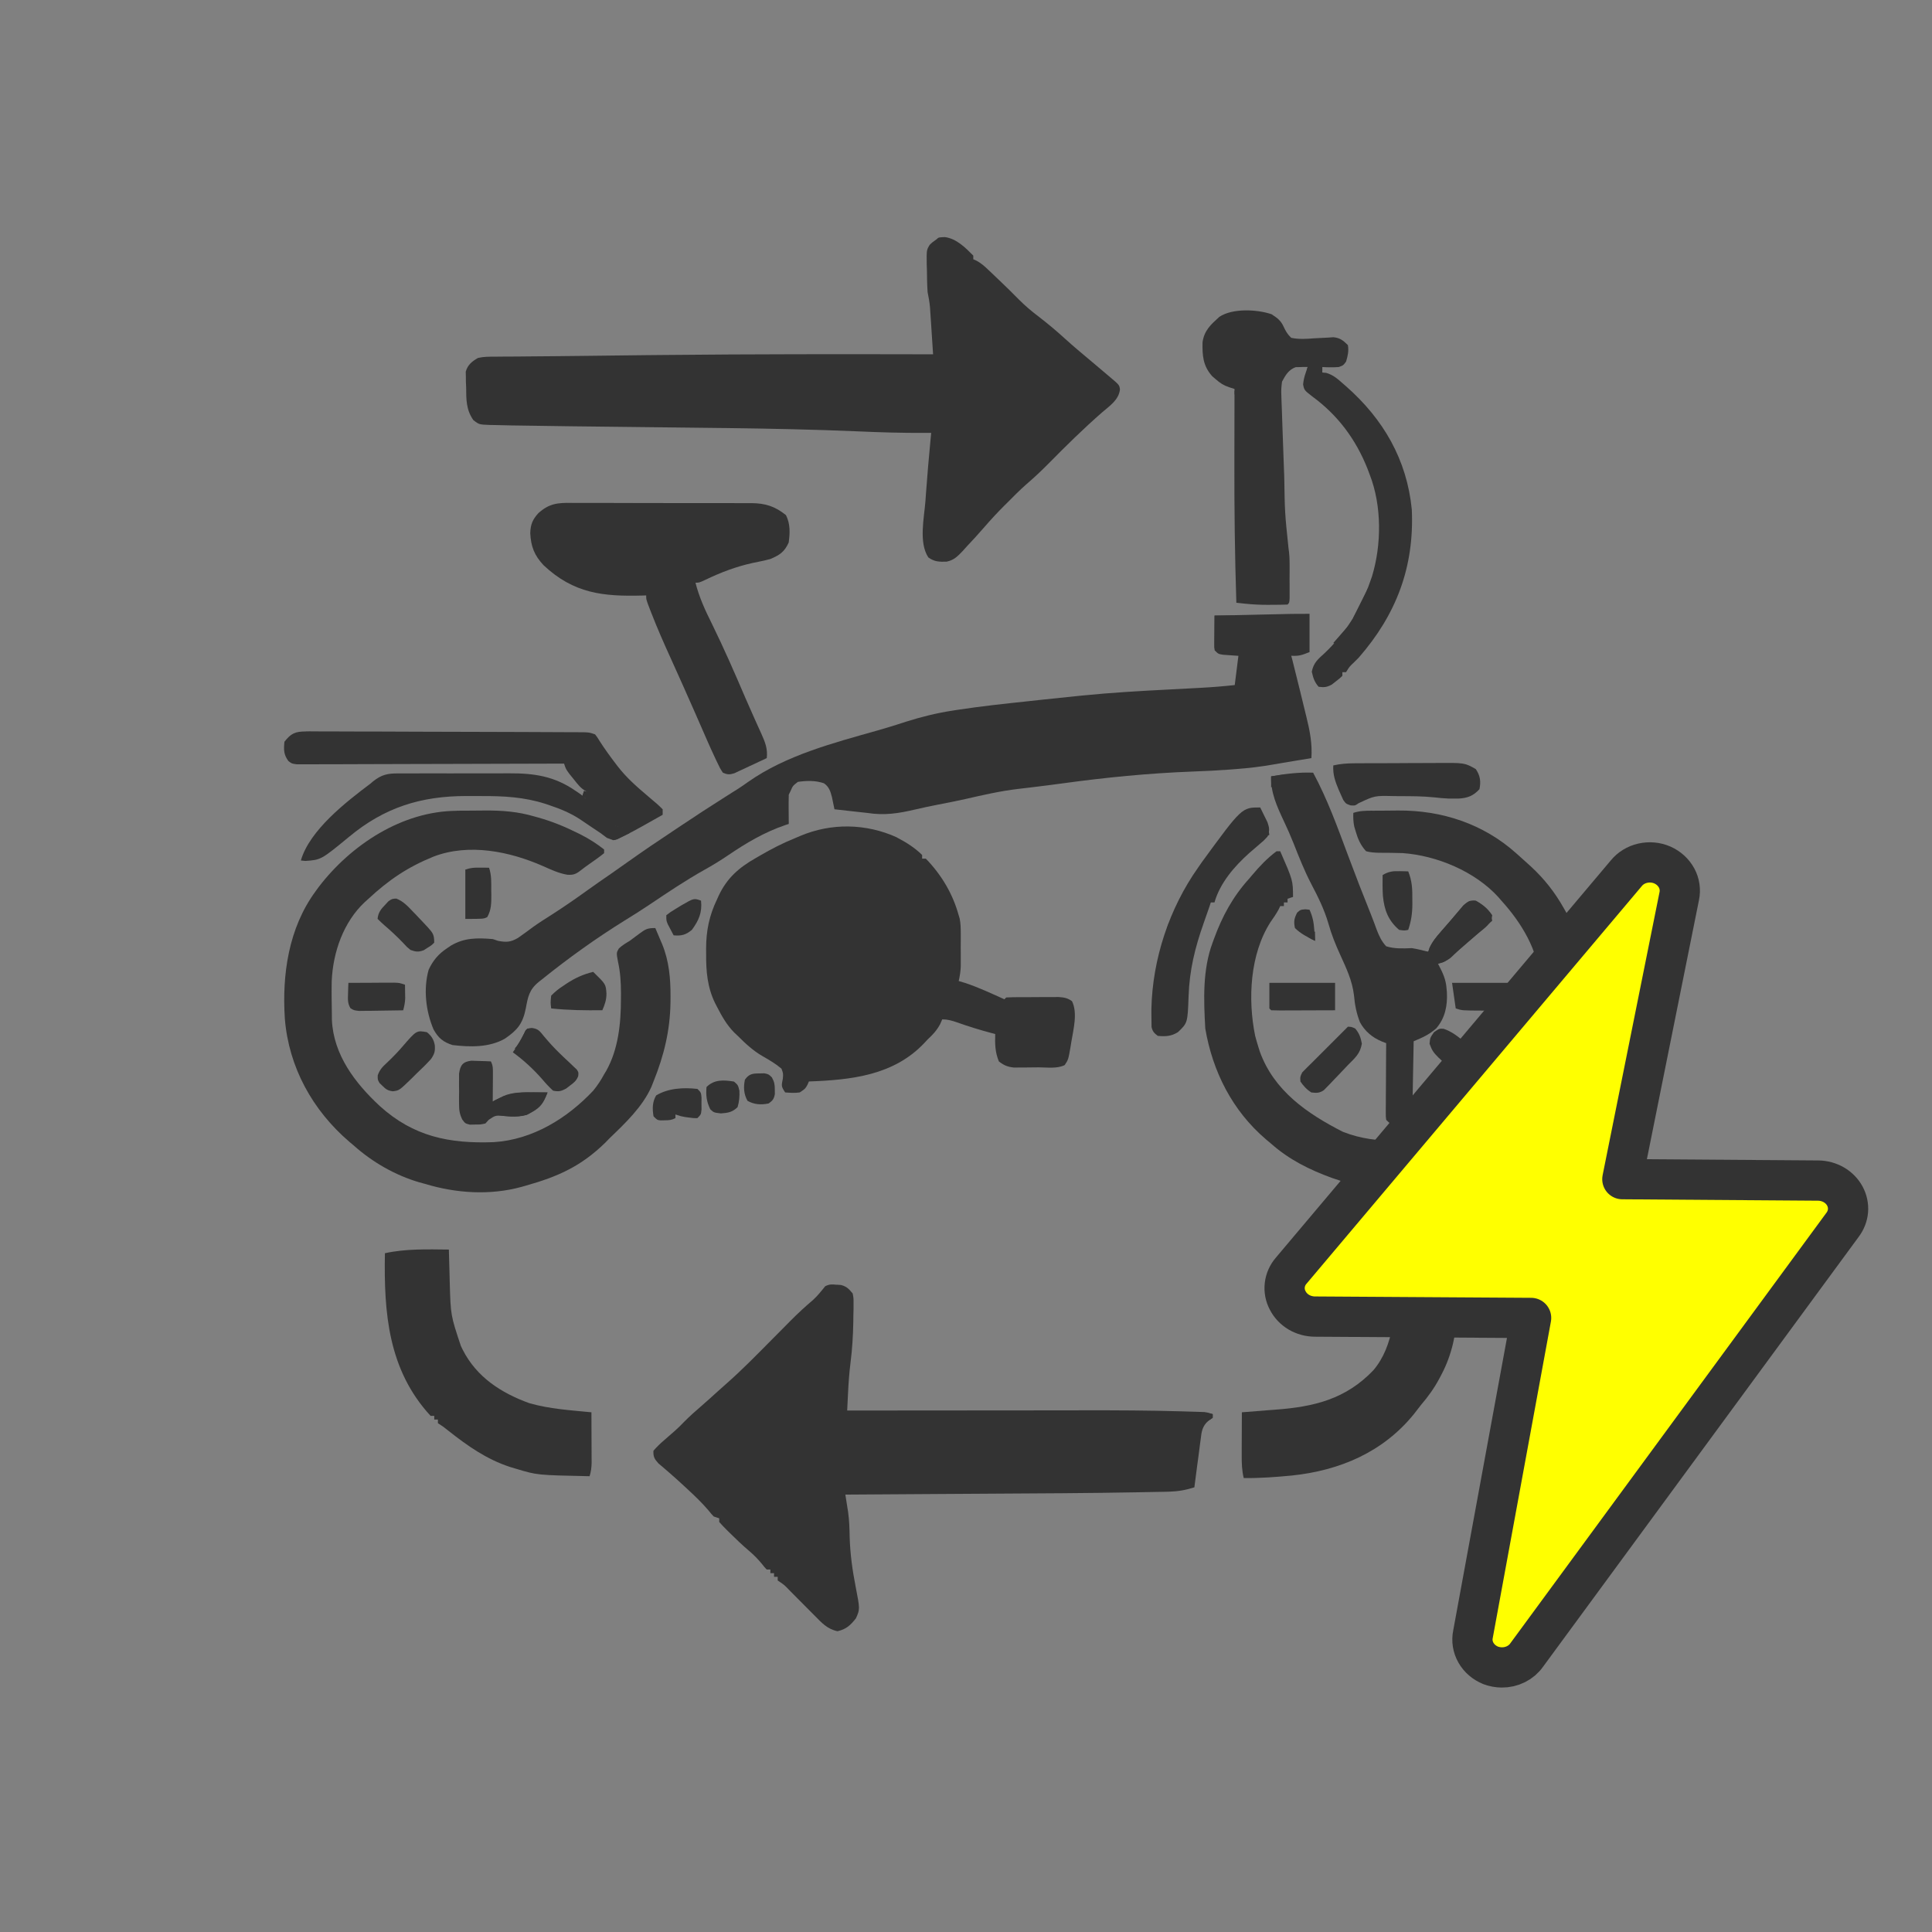 <svg width="48" height="48" xmlns="http://www.w3.org/2000/svg" version="1.1">
 <rect width="100%" height="100%" fill="#808080" stroke="none"/>
 <g>
  <title>Layer 1</title>
  <g id="svg_68">
   <path d="m32.535,15.248c0,0.315 0,0.629 0,0.953c-0.191,0.076 -0.263,0.102 -0.454,0.091c0.009,0.037 0.019,0.073 0.029,0.111c0.052,0.205 0.103,0.41 0.153,0.615c0.02,0.08 0.02,0.08 0.04,0.161c0.037,0.149 0.073,0.298 0.109,0.447c0.014,0.06 0.029,0.12 0.044,0.18c0.086,0.348 0.15,0.67 0.125,1.029c-0.088,0.015 -0.176,0.029 -0.264,0.044c-0.037,0.006 -0.073,0.012 -0.111,0.018c-0.108,0.018 -0.215,0.036 -0.323,0.054c-0.084,0.014 -0.167,0.029 -0.251,0.043c-0.307,0.054 -0.611,0.09 -0.921,0.113c-0.05,0.004 -0.1,0.008 -0.151,0.012c-0.312,0.023 -0.623,0.039 -0.936,0.05c-1.088,0.041 -2.157,0.147 -3.236,0.295c-0.226,0.031 -0.452,0.06 -0.679,0.087c-0.048,0.006 -0.096,0.012 -0.146,0.018c-0.091,0.011 -0.183,0.022 -0.274,0.032c-0.441,0.053 -0.869,0.151 -1.301,0.25c-0.233,0.052 -0.467,0.098 -0.701,0.143c-0.188,0.037 -0.374,0.076 -0.56,0.12c-0.412,0.096 -0.755,0.149 -1.178,0.083c-0.11,-0.013 -0.219,-0.024 -0.329,-0.036c-0.163,-0.017 -0.326,-0.036 -0.488,-0.055c-0.005,-0.027 -0.011,-0.055 -0.017,-0.083c-0.008,-0.036 -0.015,-0.073 -0.023,-0.11c-0.007,-0.036 -0.015,-0.072 -0.022,-0.109c-0.04,-0.148 -0.07,-0.254 -0.199,-0.344c-0.209,-0.072 -0.43,-0.066 -0.647,-0.035c-0.127,0.098 -0.127,0.098 -0.182,0.227c-0.015,0.03 -0.03,0.06 -0.045,0.091c-0.003,0.123 -0.004,0.246 -0.003,0.369c0,0.051 0,0.051 0.001,0.104c0.001,0.085 0.001,0.169 0.002,0.254c-0.029,0.009 -0.058,0.019 -0.088,0.029c-0.521,0.178 -0.973,0.446 -1.425,0.754c-0.188,0.127 -0.379,0.245 -0.578,0.355c-0.473,0.265 -0.921,0.567 -1.371,0.869c-0.201,0.135 -0.406,0.264 -0.612,0.391c-0.717,0.445 -1.397,0.933 -2.054,1.461c-0.027,0.021 -0.054,0.043 -0.082,0.065c-0.239,0.193 -0.27,0.37 -0.324,0.662c-0.076,0.375 -0.204,0.533 -0.517,0.748c-0.392,0.223 -0.862,0.212 -1.302,0.16c-0.231,-0.072 -0.354,-0.175 -0.471,-0.385c-0.194,-0.454 -0.258,-1.006 -0.123,-1.487c0.11,-0.232 0.242,-0.391 0.458,-0.534c0.031,-0.021 0.062,-0.042 0.094,-0.064c0.334,-0.199 0.662,-0.195 1.041,-0.163c0.045,0.015 0.09,0.03 0.136,0.045c0.205,0.038 0.308,0.032 0.491,-0.074c0.127,-0.089 0.252,-0.181 0.376,-0.273c0.152,-0.109 0.311,-0.208 0.469,-0.309c0.298,-0.191 0.587,-0.391 0.874,-0.598c0.192,-0.139 0.388,-0.273 0.583,-0.408c0.147,-0.102 0.293,-0.205 0.439,-0.309c0.358,-0.254 0.72,-0.501 1.087,-0.743c0.087,-0.058 0.174,-0.116 0.261,-0.174c0.332,-0.222 0.666,-0.441 1.004,-0.654c0.08,-0.051 0.161,-0.102 0.241,-0.153c0.042,-0.026 0.084,-0.053 0.128,-0.08c0.087,-0.056 0.173,-0.115 0.257,-0.176c0.946,-0.664 2.118,-0.967 3.217,-1.278c0.237,-0.067 0.471,-0.14 0.705,-0.217c0.38,-0.12 0.754,-0.213 1.148,-0.274c0.049,-0.008 0.098,-0.015 0.148,-0.023c0.573,-0.087 1.149,-0.149 1.725,-0.21c0.107,-0.011 0.213,-0.023 0.32,-0.035c0.307,-0.033 0.613,-0.065 0.92,-0.096c0.043,-0.004 0.086,-0.009 0.131,-0.013c0.708,-0.071 1.417,-0.112 2.128,-0.148c0.163,-0.009 0.327,-0.017 0.49,-0.026c0.101,-0.005 0.201,-0.011 0.302,-0.016c0.286,-0.015 0.569,-0.038 0.854,-0.069c0.03,-0.24 0.06,-0.479 0.091,-0.726c-0.127,-0.009 -0.254,-0.018 -0.381,-0.027c-0.118,-0.019 -0.118,-0.019 -0.209,-0.11c-0.01,-0.089 -0.01,-0.089 -0.009,-0.198c0,-0.039 0.001,-0.077 0.001,-0.117c0.001,-0.04 0.002,-0.081 0.002,-0.122c0,-0.041 0.001,-0.081 0.001,-0.123c0.001,-0.101 0.003,-0.201 0.004,-0.302c0.285,-0.007 0.57,-0.013 0.855,-0.019c0.097,-0.002 0.194,-0.004 0.291,-0.007c0.14,-0.003 0.279,-0.006 0.419,-0.009c0.043,-0.001 0.086,-0.002 0.13,-0.003c0.041,-0.001 0.082,-0.002 0.124,-0.003c0.036,-0.001 0.071,-0.002 0.108,-0.002c0.145,-0.002 0.289,-0.002 0.434,-0.002l0,0z" fill="#333333" id="svg_2"/>
   <path d="m23.472,5.89c0.29,0.037 0.51,0.26 0.709,0.46c0,0.03 0,0.06 0,0.091c0.026,0.012 0.053,0.024 0.08,0.036c0.109,0.059 0.186,0.125 0.275,0.21c0.049,0.046 0.049,0.046 0.099,0.093c0.034,0.032 0.067,0.064 0.102,0.098c0.033,0.031 0.066,0.062 0.1,0.095c0.164,0.156 0.326,0.314 0.484,0.476c0.154,0.154 0.315,0.289 0.488,0.42c0.23,0.177 0.448,0.36 0.662,0.556c0.204,0.185 0.416,0.361 0.627,0.538c0.136,0.114 0.272,0.229 0.407,0.344c0.038,0.032 0.038,0.032 0.077,0.065c0.228,0.193 0.228,0.193 0.243,0.304c-0.03,0.261 -0.254,0.406 -0.442,0.568c-0.461,0.403 -0.898,0.832 -1.327,1.268c-0.181,0.183 -0.366,0.357 -0.561,0.524c-0.159,0.14 -0.307,0.29 -0.456,0.44c-0.03,0.03 -0.061,0.06 -0.092,0.091c-0.176,0.176 -0.343,0.357 -0.506,0.546c-0.141,0.163 -0.287,0.322 -0.435,0.478c-0.029,0.033 -0.059,0.066 -0.089,0.1c-0.127,0.132 -0.219,0.228 -0.403,0.264c-0.186,0.004 -0.296,0.003 -0.45,-0.106c-0.244,-0.372 -0.102,-0.989 -0.071,-1.41c0.004,-0.057 0.008,-0.114 0.012,-0.172c0.032,-0.438 0.069,-0.876 0.111,-1.314c0.004,-0.037 0.007,-0.075 0.011,-0.113c0.003,-0.028 0.005,-0.057 0.008,-0.086c-0.053,0 -0.106,0.001 -0.161,0.001c-0.554,0.003 -1.106,-0.013 -1.66,-0.038c-1.084,-0.046 -2.167,-0.068 -3.252,-0.082c-0.056,-0.001 -0.056,-0.001 -0.112,-0.001c-0.494,-0.006 -0.989,-0.012 -1.483,-0.017c-0.58,-0.006 -1.161,-0.013 -1.741,-0.02c-0.181,-0.002 -0.361,-0.004 -0.542,-0.006c-0.436,-0.005 -0.872,-0.011 -1.309,-0.019c-0.052,-0.001 -0.105,-0.002 -0.159,-0.002c-0.141,-0.002 -0.283,-0.006 -0.424,-0.01c-0.06,-0.001 -0.06,-0.001 -0.122,-0.002c-0.266,-0.01 -0.266,-0.01 -0.407,-0.117c-0.185,-0.26 -0.179,-0.514 -0.182,-0.822c-0.002,-0.045 -0.004,-0.089 -0.006,-0.135c-0,-0.043 -0.001,-0.087 -0.001,-0.131c-0.001,-0.039 -0.002,-0.078 -0.003,-0.119c0.048,-0.169 0.156,-0.257 0.305,-0.341c0.143,-0.033 0.282,-0.032 0.429,-0.031c0.063,-0.001 0.063,-0.001 0.128,-0.002c0.139,-0.002 0.278,-0.002 0.418,-0.002c0.098,-0.001 0.197,-0.002 0.295,-0.003c0.204,-0.002 0.407,-0.004 0.611,-0.005c0.277,-0.002 0.553,-0.005 0.83,-0.009c0.483,-0.007 0.967,-0.012 1.45,-0.017c0.142,-0.001 0.284,-0.003 0.426,-0.004c2.24,-0.023 4.479,-0.022 6.719,-0.017c-0.012,-0.183 -0.024,-0.367 -0.036,-0.55c-0.004,-0.062 -0.008,-0.125 -0.012,-0.187c-0.006,-0.09 -0.012,-0.18 -0.018,-0.269c-0.004,-0.054 -0.007,-0.108 -0.011,-0.164c-0.012,-0.128 -0.032,-0.248 -0.059,-0.374c-0.013,-0.181 -0.015,-0.363 -0.017,-0.545c-0.003,-0.074 -0.003,-0.074 -0.005,-0.149c-0.004,-0.353 -0.004,-0.353 0.072,-0.479c0.062,-0.062 0.062,-0.062 0.177,-0.144c0.045,-0.045 0.045,-0.045 0.199,-0.051l0,-0z" fill="#333333" id="svg_3"/>
   <path d="m20.793,31.918c0.035,0.003 0.07,0.005 0.106,0.008c0.14,0.039 0.194,0.099 0.286,0.211c0.022,0.115 0.022,0.115 0.021,0.246c-0,0.048 -0,0.097 -0,0.146c-0.001,0.051 -0.002,0.103 -0.004,0.156c-0.001,0.053 -0.001,0.106 -0.002,0.161c-0.006,0.338 -0.026,0.673 -0.069,1.009c-0.033,0.261 -0.051,0.521 -0.063,0.783c-0.002,0.039 -0.004,0.079 -0.006,0.119c-0.005,0.096 -0.009,0.191 -0.014,0.287c0.037,-0 0.074,-0 0.112,-0c0.908,-0.001 1.815,-0.002 2.723,-0.002c0.439,-0 0.878,-0.001 1.317,-0.001c0.383,-0 0.767,-0.001 1.15,-0.001c0.202,-0 0.405,-0 0.607,-0.001c0.797,-0.001 1.593,0.002 2.389,0.025c0.032,0.001 0.065,0.002 0.098,0.003c0.09,0.003 0.18,0.005 0.27,0.008c0.051,0.002 0.102,0.003 0.154,0.005c0.125,0.009 0.125,0.009 0.261,0.055c0,0.03 0,0.06 0,0.091c-0.054,0.037 -0.054,0.037 -0.109,0.074c-0.153,0.139 -0.167,0.266 -0.19,0.463c-0.007,0.051 -0.007,0.051 -0.014,0.103c-0.015,0.108 -0.028,0.216 -0.042,0.325c-0.01,0.074 -0.02,0.147 -0.03,0.221c-0.024,0.18 -0.047,0.36 -0.07,0.54c-0.222,0.071 -0.413,0.103 -0.648,0.109c-0.033,0.001 -0.065,0.002 -0.099,0.002c-0.112,0.003 -0.223,0.005 -0.335,0.006c-0.083,0.002 -0.165,0.003 -0.248,0.005c-1.301,0.025 -2.602,0.029 -3.903,0.037c-0.376,0.002 -0.752,0.005 -1.128,0.007c-0.77,0.005 -1.54,0.01 -2.31,0.015c0.006,0.04 0.013,0.08 0.019,0.121c0.008,0.053 0.017,0.105 0.025,0.159c0.008,0.052 0.017,0.104 0.025,0.158c0.029,0.208 0.034,0.414 0.038,0.624c0.013,0.416 0.068,0.815 0.148,1.223c0.109,0.561 0.109,0.561 0.008,0.788c-0.136,0.173 -0.239,0.27 -0.457,0.321c-0.258,-0.052 -0.398,-0.214 -0.579,-0.397c-0.035,-0.035 -0.071,-0.07 -0.107,-0.107c-0.09,-0.09 -0.179,-0.18 -0.268,-0.27c-0.052,-0.052 -0.104,-0.105 -0.156,-0.157c-0.026,-0.027 -0.053,-0.053 -0.08,-0.081c-0.135,-0.141 -0.135,-0.141 -0.297,-0.248c0,-0.03 0,-0.06 0,-0.091c-0.03,0 -0.06,0 -0.091,0c0,-0.03 0,-0.06 0,-0.091c-0.03,0 -0.06,0 -0.091,0c0,-0.03 0,-0.06 0,-0.091c-0.03,0 -0.06,0 -0.091,0c-0.056,-0.058 -0.056,-0.058 -0.119,-0.139c-0.099,-0.119 -0.199,-0.223 -0.318,-0.323c-0.172,-0.146 -0.333,-0.301 -0.494,-0.46c-0.037,-0.036 -0.037,-0.036 -0.074,-0.073c-0.06,-0.06 -0.118,-0.123 -0.175,-0.186c0,-0.03 0,-0.06 0,-0.091c-0.045,-0.015 -0.09,-0.03 -0.136,-0.045c-0.059,-0.062 -0.059,-0.062 -0.125,-0.145c-0.163,-0.192 -0.341,-0.362 -0.525,-0.533c-0.044,-0.041 -0.044,-0.041 -0.09,-0.083c-0.133,-0.123 -0.266,-0.244 -0.403,-0.361c-0.041,-0.035 -0.081,-0.07 -0.123,-0.106c-0.035,-0.03 -0.071,-0.059 -0.107,-0.09c-0.1,-0.112 -0.133,-0.164 -0.125,-0.316c0.089,-0.102 0.17,-0.181 0.272,-0.267c0.055,-0.048 0.11,-0.097 0.165,-0.145c0.027,-0.023 0.053,-0.046 0.081,-0.07c0.086,-0.075 0.166,-0.155 0.245,-0.237c0.131,-0.133 0.269,-0.256 0.41,-0.377c0.142,-0.123 0.282,-0.25 0.421,-0.376c0.073,-0.066 0.146,-0.131 0.22,-0.196c0.391,-0.344 0.753,-0.716 1.12,-1.086c0.132,-0.133 0.264,-0.266 0.396,-0.399c0.029,-0.03 0.059,-0.06 0.089,-0.09c0.174,-0.175 0.353,-0.34 0.541,-0.499c0.116,-0.105 0.209,-0.223 0.307,-0.345c0.11,-0.055 0.168,-0.048 0.289,-0.037l0,0z" fill="#333333" id="svg_4"/>
   <path d="m22.281,20.806c0.232,0.12 0.442,0.252 0.629,0.435c0,0.03 0,0.06 0,0.091c0.03,0 0.06,0 0.091,0c0.388,0.401 0.669,0.869 0.817,1.407c0.012,0.039 0.012,0.039 0.024,0.079c0.027,0.129 0.027,0.249 0.028,0.38c0,0.054 0,0.107 0,0.163c-0,0.056 -0,0.112 -0.001,0.169c0,0.056 0,0.111 0.001,0.169c-0,0.081 -0,0.081 -0,0.163c-0,0.049 -0,0.098 -0,0.149c-0.005,0.126 -0.023,0.24 -0.051,0.362c0.052,0.016 0.105,0.032 0.159,0.048c0.335,0.111 0.655,0.262 0.976,0.406c0.015,-0.015 0.03,-0.03 0.045,-0.045c0.205,-0.01 0.409,-0.008 0.614,-0.008c0.103,-0 0.206,-0.001 0.308,-0.002c0.065,-0 0.131,-0 0.196,-0c0.089,-0 0.089,-0 0.181,-0.001c0.142,0.01 0.219,0.022 0.335,0.102c0.146,0.291 0.034,0.709 -0.017,1.019c-0.006,0.035 -0.011,0.071 -0.017,0.107c-0.057,0.328 -0.057,0.328 -0.147,0.463c-0.191,0.095 -0.438,0.056 -0.648,0.056c-0.092,0 -0.184,0.002 -0.276,0.003c-0.087,0 -0.087,0 -0.177,0.001c-0.053,0 -0.107,0.001 -0.162,0.001c-0.161,-0.018 -0.245,-0.054 -0.372,-0.152c-0.095,-0.231 -0.099,-0.436 -0.091,-0.681c-0.028,-0.007 -0.056,-0.014 -0.085,-0.022c-0.293,-0.077 -0.58,-0.167 -0.866,-0.268c-0.128,-0.044 -0.228,-0.074 -0.365,-0.074c-0.018,0.04 -0.036,0.081 -0.054,0.122c-0.088,0.16 -0.176,0.253 -0.309,0.377c-0.039,0.042 -0.039,0.042 -0.079,0.085c-0.762,0.81 -1.821,0.92 -2.871,0.959c-0.012,0.028 -0.024,0.056 -0.037,0.085c-0.054,0.096 -0.054,0.096 -0.19,0.187c-0.127,0.019 -0.233,0.01 -0.363,0c-0.107,-0.16 -0.089,-0.17 -0.057,-0.346c0.01,-0.124 0.01,-0.124 -0.034,-0.244c-0.146,-0.124 -0.3,-0.213 -0.465,-0.308c-0.239,-0.136 -0.43,-0.316 -0.624,-0.509c-0.028,-0.027 -0.057,-0.053 -0.086,-0.081c-0.186,-0.19 -0.307,-0.405 -0.428,-0.64c-0.015,-0.029 -0.031,-0.059 -0.046,-0.089c-0.194,-0.396 -0.227,-0.797 -0.223,-1.233c-0,-0.042 -0.001,-0.084 -0.001,-0.127c0.001,-0.441 0.079,-0.821 0.271,-1.218c0.014,-0.032 0.029,-0.063 0.043,-0.096c0.205,-0.434 0.5,-0.693 0.913,-0.928c0.04,-0.024 0.081,-0.047 0.122,-0.071c0.274,-0.158 0.549,-0.301 0.843,-0.42c0.048,-0.02 0.096,-0.041 0.146,-0.062c0.771,-0.326 1.633,-0.313 2.403,0.036l0,-0z" fill="#333333" id="svg_5"/>
   <path d="m34.099,20.142c0.034,-0 0.067,-0.001 0.102,-0.001c0.071,-0 0.143,-0.001 0.214,-0.001c0.107,-0 0.214,-0.002 0.321,-0.003c1.084,-0.008 2.115,0.331 2.929,1.058c0.024,0.021 0.047,0.042 0.071,0.063c0.078,0.069 0.155,0.139 0.232,0.209c0.024,0.022 0.047,0.043 0.072,0.065c0.333,0.309 0.59,0.637 0.813,1.033c0.036,0.063 0.036,0.063 0.072,0.127c0.173,0.312 0.29,0.607 0.373,0.954c0.023,0.065 0.023,0.065 0.046,0.132c0.115,0.365 0.1,0.744 0.101,1.122c0.001,0.088 0.001,0.088 0.003,0.178c0.005,1.314 -0.662,2.42 -1.558,3.335c-0.607,0.57 -1.343,0.837 -2.134,1.044c-0.032,0.009 -0.065,0.018 -0.098,0.027c-0.782,0.199 -1.647,0.101 -2.399,-0.163c-0.053,-0.018 -0.107,-0.036 -0.162,-0.054c-0.561,-0.203 -1.071,-0.457 -1.518,-0.854c-0.043,-0.036 -0.087,-0.073 -0.131,-0.11c-0.829,-0.709 -1.321,-1.679 -1.503,-2.75c-0.04,-0.71 -0.07,-1.46 0.182,-2.134c0.017,-0.047 0.017,-0.047 0.035,-0.096c0.205,-0.561 0.47,-1.049 0.873,-1.493c0.037,-0.044 0.037,-0.044 0.075,-0.089c0.183,-0.217 0.377,-0.423 0.606,-0.592c0.03,0 0.06,0 0.091,0c0.316,0.724 0.316,0.724 0.318,1.135c-0.045,0.015 -0.09,0.03 -0.136,0.045c0,0.03 0,0.06 0,0.091c-0.03,0 -0.06,0 -0.091,0c0,0.03 0,0.06 0,0.091c-0.03,0 -0.06,0 -0.091,0c-0.012,0.026 -0.024,0.051 -0.036,0.077c-0.06,0.114 -0.131,0.214 -0.205,0.32c-0.512,0.796 -0.567,1.915 -0.383,2.823c0.024,0.092 0.051,0.184 0.079,0.275c0.013,0.04 0.025,0.08 0.038,0.121c0.351,0.973 1.179,1.543 2.065,1.993c0.452,0.177 0.878,0.225 1.361,0.221c0.058,-0 0.116,-0.001 0.176,-0.001c0.908,-0.017 1.725,-0.333 2.371,-0.983c0.833,-0.887 1.022,-1.805 0.986,-2.988c-0.033,-0.75 -0.462,-1.448 -0.959,-1.994c-0.035,-0.041 -0.035,-0.041 -0.071,-0.083c-0.582,-0.642 -1.533,-1.037 -2.381,-1.097c-0.077,-0.002 -0.155,-0.004 -0.232,-0.005c-0.058,-0.001 -0.058,-0.001 -0.118,-0.002c-0.08,-0.001 -0.16,-0.001 -0.239,-0.001c-0.112,-0.003 -0.21,-0.009 -0.319,-0.038c-0.138,-0.151 -0.205,-0.307 -0.261,-0.502c-0.011,-0.037 -0.022,-0.074 -0.033,-0.112c-0.024,-0.116 -0.028,-0.221 -0.023,-0.339c0.161,-0.054 0.307,-0.054 0.475,-0.055l0,0z" fill="#333333" id="svg_6"/>
   <path d="m11.349,20.142c0.055,-0 0.055,-0 0.111,-0.001c0.077,-0 0.155,-0.001 0.232,-0.001c0.116,-0 0.233,-0.002 0.349,-0.003c0.434,-0.003 0.825,0.026 1.244,0.15c0.032,0.009 0.064,0.018 0.097,0.027c0.338,0.095 0.656,0.226 0.969,0.382c0.029,0.015 0.059,0.029 0.089,0.044c0.204,0.105 0.389,0.223 0.569,0.365c0,0.03 0,0.06 0,0.091c-0.119,0.098 -0.245,0.185 -0.371,0.273c-0.071,0.05 -0.142,0.101 -0.211,0.156c-0.118,0.092 -0.179,0.116 -0.33,0.108c-0.214,-0.036 -0.406,-0.126 -0.603,-0.214c-0.829,-0.365 -1.84,-0.574 -2.721,-0.238c-0.641,0.26 -1.114,0.579 -1.62,1.05c-0.029,0.026 -0.058,0.052 -0.088,0.079c-0.533,0.499 -0.793,1.246 -0.824,1.971c-0.005,0.27 -0,0.54 0.004,0.81c0,0.048 0,0.096 0.001,0.145c0.037,0.87 0.579,1.577 1.191,2.144c0.836,0.757 1.726,0.938 2.832,0.896c0.964,-0.06 1.823,-0.592 2.469,-1.278c0.106,-0.13 0.193,-0.261 0.272,-0.409c0.016,-0.027 0.033,-0.054 0.05,-0.082c0.302,-0.535 0.367,-1.181 0.367,-1.782c0,-0.051 0.001,-0.102 0.001,-0.154c-0.001,-0.271 -0.016,-0.518 -0.075,-0.783c-0.04,-0.216 -0.04,-0.216 0.023,-0.325c0.085,-0.077 0.171,-0.13 0.269,-0.188c0.079,-0.059 0.157,-0.117 0.236,-0.176c0.158,-0.115 0.197,-0.142 0.4,-0.142c0.044,0.103 0.088,0.206 0.131,0.309c0.012,0.028 0.024,0.057 0.037,0.086c0.175,0.424 0.212,0.858 0.21,1.313c-0,0.047 -0.001,0.095 -0.001,0.144c-0.011,0.699 -0.162,1.315 -0.422,1.961c-0.017,0.042 -0.033,0.085 -0.051,0.129c-0.221,0.499 -0.651,0.906 -1.039,1.279c-0.037,0.037 -0.073,0.075 -0.111,0.114c-0.602,0.587 -1.175,0.841 -1.978,1.067c-0.047,0.013 -0.047,0.013 -0.095,0.027c-0.788,0.217 -1.626,0.162 -2.402,-0.073c-0.047,-0.013 -0.093,-0.025 -0.141,-0.038c-0.6,-0.176 -1.165,-0.5 -1.629,-0.915c-0.037,-0.031 -0.073,-0.061 -0.111,-0.093c-0.914,-0.784 -1.504,-1.85 -1.602,-3.057c-0.072,-1.097 0.092,-2.249 0.759,-3.16c0.026,-0.036 0.052,-0.072 0.078,-0.108c0.801,-1.05 2.075,-1.891 3.433,-1.898l0,-0z" fill="#333333" id="svg_7"/>
   <path d="m31.588,7.805c0.139,0.088 0.238,0.161 0.305,0.315c0.053,0.112 0.096,0.188 0.187,0.273c0.198,0.042 0.389,0.026 0.59,0.011c0.106,-0.006 0.212,-0.012 0.318,-0.016c0.047,-0.003 0.094,-0.007 0.142,-0.01c0.168,0.019 0.239,0.079 0.358,0.196c0.026,0.144 -0.003,0.27 -0.045,0.409c-0.068,0.094 -0.068,0.094 -0.182,0.136c-0.137,0.01 -0.272,0.008 -0.409,0c0,0.045 0,0.09 0,0.136c0.047,0.004 0.047,0.004 0.096,0.009c0.173,0.049 0.283,0.147 0.415,0.264c0.026,0.023 0.052,0.045 0.078,0.068c0.929,0.817 1.513,1.822 1.635,3.064c0.064,1.429 -0.386,2.609 -1.317,3.677c-0.04,0.04 -0.079,0.079 -0.12,0.12c-0.112,0.105 -0.112,0.105 -0.197,0.243c-0.03,0 -0.06,0 -0.091,0c0,0.03 0,0.06 0,0.091c-0.071,0.068 -0.071,0.068 -0.167,0.142c-0.031,0.024 -0.062,0.049 -0.094,0.074c-0.121,0.067 -0.192,0.074 -0.329,0.056c-0.105,-0.12 -0.134,-0.219 -0.17,-0.375c0.046,-0.229 0.158,-0.313 0.326,-0.468c0.504,-0.478 0.889,-1.09 1.115,-1.745c0.018,-0.05 0.036,-0.1 0.054,-0.151c0.24,-0.787 0.246,-1.758 -0.054,-2.528c-0.02,-0.054 -0.041,-0.108 -0.062,-0.164c-0.289,-0.722 -0.733,-1.317 -1.36,-1.777c-0.206,-0.16 -0.206,-0.16 -0.235,-0.304c0.011,-0.107 0.031,-0.196 0.068,-0.298c0.015,-0.045 0.03,-0.09 0.045,-0.136c-0.063,-0.001 -0.127,0 -0.19,0.003c-0.035,0.001 -0.071,0.001 -0.107,0.002c-0.175,0.064 -0.253,0.197 -0.339,0.359c-0.018,0.128 -0.024,0.225 -0.017,0.351c0.001,0.035 0.002,0.069 0.003,0.105c0.002,0.078 0.005,0.155 0.009,0.233c0.006,0.137 0.01,0.275 0.014,0.412c0.008,0.262 0.018,0.523 0.028,0.785c0.006,0.162 0.012,0.325 0.018,0.487c0.014,0.883 0.014,0.883 0.105,1.759c0.023,0.145 0.028,0.282 0.028,0.429c0,0.081 0,0.081 0,0.164c-0,0.056 -0,0.112 -0.001,0.17c0,0.085 0,0.085 0.001,0.172c-0,0.054 -0,0.108 -0,0.163c-0,0.049 -0,0.099 -0,0.15c-0.006,0.113 -0.006,0.113 -0.051,0.159c-0.128,0.005 -0.255,0.006 -0.383,0.006c-0.052,0 -0.052,0 -0.106,0.001c-0.191,-0 -0.379,-0.009 -0.569,-0.029c-0.04,-0.004 -0.08,-0.008 -0.122,-0.013c-0.045,-0.005 -0.045,-0.005 -0.092,-0.01c-0.038,-1.169 -0.052,-2.337 -0.049,-3.506c0,-0.205 0.001,-0.41 0.001,-0.615c0,-0.397 0.001,-0.794 0.002,-1.191c-0.043,-0.014 -0.086,-0.027 -0.13,-0.041c-0.142,-0.049 -0.221,-0.099 -0.333,-0.197c-0.03,-0.026 -0.059,-0.051 -0.09,-0.077c-0.231,-0.258 -0.248,-0.512 -0.241,-0.846c0.042,-0.293 0.206,-0.438 0.416,-0.629c0.323,-0.218 0.933,-0.189 1.292,-0.068z" fill="#333333" id="svg_8"/>
   <path d="m14.216,12.496c0.052,-0 0.103,-0.001 0.157,-0.001c0.17,-0.001 0.341,0 0.511,0.001c0.119,-0 0.238,-0 0.356,-0c0.249,-0 0.498,0.001 0.746,0.002c0.287,0.001 0.574,0.001 0.861,0.001c0.277,-0.001 0.554,-0 0.831,0c0.117,0 0.235,0 0.352,-0c0.164,-0 0.329,0.001 0.493,0.002c0.048,-0 0.097,-0.001 0.146,-0.001c0.349,0.004 0.586,0.079 0.858,0.298c0.11,0.221 0.1,0.439 0.068,0.681c-0.107,0.235 -0.222,0.309 -0.454,0.409c-0.146,0.039 -0.294,0.069 -0.443,0.099c-0.418,0.092 -0.789,0.234 -1.174,0.419c-0.154,0.071 -0.154,0.071 -0.245,0.071c0.092,0.36 0.237,0.679 0.403,1.01c0.302,0.615 0.575,1.24 0.844,1.869c0.068,0.158 0.138,0.314 0.208,0.471c0.021,0.048 0.043,0.095 0.065,0.145c0.04,0.089 0.08,0.177 0.12,0.265c0.092,0.207 0.157,0.366 0.131,0.598c-0.147,0.07 -0.295,0.139 -0.443,0.207c-0.042,0.02 -0.084,0.04 -0.127,0.06c-0.04,0.019 -0.081,0.037 -0.122,0.056c-0.056,0.026 -0.056,0.026 -0.112,0.053c-0.118,0.037 -0.172,0.036 -0.286,-0.013c-0.076,-0.118 -0.076,-0.118 -0.15,-0.275c-0.014,-0.029 -0.027,-0.057 -0.041,-0.087c-0.122,-0.258 -0.236,-0.52 -0.35,-0.783c-0.118,-0.274 -0.24,-0.546 -0.361,-0.819c-0.024,-0.053 -0.047,-0.106 -0.071,-0.161c-0.106,-0.239 -0.213,-0.478 -0.322,-0.716c-0.168,-0.369 -0.331,-0.738 -0.478,-1.116c-0.014,-0.035 -0.027,-0.069 -0.041,-0.105c-0.092,-0.24 -0.092,-0.24 -0.092,-0.343c-0.031,0.001 -0.063,0.002 -0.095,0.003c-0.978,0.026 -1.704,-0.05 -2.453,-0.752c-0.232,-0.249 -0.315,-0.463 -0.332,-0.8c0.008,-0.213 0.055,-0.333 0.201,-0.494c0.273,-0.245 0.48,-0.26 0.84,-0.256l-0,0z" fill="#333333" id="svg_9"/>
   <path d="m7.598,18.171c0.03,-0 0.06,-0 0.091,-0.001c0.101,-0 0.201,0.001 0.302,0.002c0.072,-0 0.145,-0 0.217,-0c0.196,-0 0.392,0.001 0.588,0.002c0.205,0.001 0.41,0.001 0.615,0.001c0.344,0 0.689,0.002 1.033,0.004c0.486,0.003 0.972,0.004 1.458,0.004c0.336,0.001 0.673,0.002 1.009,0.003c0.082,0 0.163,0 0.245,0.001c0.233,0.001 0.465,0.002 0.698,0.003c0.071,0 0.141,0.001 0.212,0.001c0.096,0 0.192,0.001 0.288,0.001c0.054,0 0.108,0.001 0.163,0.001c0.131,0.006 0.131,0.006 0.267,0.052c0.057,0.073 0.057,0.073 0.116,0.17c0.121,0.188 0.25,0.367 0.386,0.545c0.019,0.025 0.037,0.049 0.057,0.075c0.211,0.274 0.458,0.495 0.721,0.717c0.056,0.048 0.113,0.096 0.169,0.144c0.037,0.031 0.037,0.031 0.075,0.063c0.054,0.047 0.105,0.097 0.156,0.148c0,0.045 0,0.09 0,0.136c-0.128,0.072 -0.255,0.144 -0.383,0.216c-0.036,0.02 -0.071,0.04 -0.108,0.061c-0.18,0.101 -0.362,0.198 -0.548,0.287c-0.032,0.015 -0.064,0.031 -0.097,0.047c-0.09,0.025 -0.09,0.025 -0.249,-0.037c-0.054,-0.039 -0.107,-0.078 -0.159,-0.119c-0.065,-0.044 -0.13,-0.087 -0.196,-0.131c-0.104,-0.069 -0.208,-0.139 -0.311,-0.21c-0.241,-0.158 -0.489,-0.26 -0.761,-0.351c-0.033,-0.011 -0.066,-0.022 -0.1,-0.034c-0.532,-0.171 -1.04,-0.196 -1.594,-0.194c-0.121,0 -0.242,0 -0.363,-0.001c-1.138,-0.001 -2.045,0.284 -2.924,1.015c-0.694,0.57 -0.694,0.57 -1.082,0.598c-0.037,-0.004 -0.075,-0.007 -0.114,-0.011c0.215,-0.749 1.119,-1.452 1.725,-1.907c0.022,-0.019 0.044,-0.038 0.067,-0.057c0.212,-0.17 0.368,-0.203 0.636,-0.199c0.056,-0.001 0.056,-0.001 0.113,-0.001c0.122,-0.001 0.244,-0 0.367,0c0.086,-0 0.171,-0 0.257,-0.001c0.179,-0 0.359,0 0.538,0.001c0.229,0.001 0.457,0.001 0.685,-0.001c0.177,-0.001 0.354,-0.001 0.531,0c0.084,0 0.168,-0 0.252,-0.001c0.627,-0.003 1.132,0.071 1.661,0.44c0.043,0.029 0.085,0.058 0.129,0.088c0.127,0.099 0.236,0.205 0.348,0.321c0.084,0.08 0.168,0.16 0.253,0.238c0.042,0.04 0.084,0.079 0.128,0.12c0.108,0.087 0.165,0.125 0.301,0.141c-0.386,-0.528 -0.386,-0.528 -0.908,-0.904c-0.134,-0.073 -0.209,-0.178 -0.303,-0.296c-0.036,-0.044 -0.072,-0.088 -0.108,-0.133c-0.087,-0.119 -0.087,-0.119 -0.133,-0.256c-0.052,0 -0.052,0 -0.105,0c-0.845,0.003 -1.689,0.005 -2.534,0.007c-0.408,0.001 -0.817,0.002 -1.225,0.003c-0.356,0.001 -0.712,0.002 -1.068,0.003c-0.189,0 -0.377,0.001 -0.566,0.002c-0.177,0.001 -0.355,0.001 -0.532,0.001c-0.065,0 -0.13,0 -0.196,0.001c-0.089,0.001 -0.178,0 -0.266,0c-0.05,0 -0.1,0 -0.151,0c-0.122,-0.017 -0.122,-0.017 -0.205,-0.08c-0.119,-0.16 -0.119,-0.284 -0.099,-0.481c0.164,-0.209 0.27,-0.255 0.533,-0.255l0,-0z" fill="#333333" id="svg_10"/>
   <path d="m32.625,19.198c0.35,0.649 0.6,1.339 0.857,2.029c0.188,0.505 0.382,1.006 0.584,1.506c0.048,0.121 0.093,0.242 0.137,0.364c0.061,0.157 0.12,0.29 0.237,0.414c0.216,0.065 0.413,0.054 0.636,0.045c0.14,0.022 0.271,0.055 0.409,0.091c0.01,-0.032 0.02,-0.063 0.031,-0.096c0.074,-0.161 0.177,-0.283 0.293,-0.415c0.022,-0.026 0.045,-0.051 0.068,-0.078c0.045,-0.052 0.09,-0.104 0.135,-0.155c0.057,-0.066 0.114,-0.134 0.169,-0.201c0.031,-0.037 0.061,-0.073 0.093,-0.111c0.027,-0.032 0.053,-0.064 0.081,-0.097c0.106,-0.092 0.171,-0.115 0.311,-0.118c0.1,0.059 0.1,0.059 0.193,0.145c0.031,0.028 0.062,0.056 0.094,0.084c0.079,0.093 0.103,0.151 0.121,0.27c-0.136,0.121 -0.272,0.242 -0.409,0.363c-0.03,0.027 -0.061,0.054 -0.092,0.082c-0.168,0.149 -0.339,0.294 -0.512,0.437c-0.037,0.031 -0.075,0.062 -0.113,0.093c-0.1,0.068 -0.1,0.068 -0.236,0.068c0.013,0.023 0.025,0.046 0.038,0.07c0.1,0.19 0.172,0.349 0.189,0.566c0.003,0.034 0.006,0.067 0.009,0.102c0.016,0.329 -0.043,0.634 -0.262,0.89c-0.171,0.156 -0.35,0.234 -0.564,0.324c-0.001,0.057 -0.002,0.114 -0.003,0.173c-0.003,0.211 -0.007,0.423 -0.012,0.634c-0.002,0.092 -0.003,0.183 -0.005,0.275c-0.002,0.132 -0.005,0.263 -0.007,0.395c-0.001,0.041 -0.001,0.082 -0.002,0.124c-0.001,0.038 -0.002,0.076 -0.003,0.116c-0.001,0.034 -0.001,0.067 -0.002,0.102c-0.013,0.089 -0.013,0.089 -0.103,0.225c-0.105,0.016 -0.105,0.016 -0.227,0.014c-0.04,-0 -0.081,-0 -0.122,-0.001c-0.105,-0.014 -0.105,-0.014 -0.196,-0.104c-0.011,-0.083 -0.011,-0.083 -0.01,-0.185c0,-0.038 0,-0.076 0,-0.116c0,-0.041 0.001,-0.082 0.001,-0.125c0,-0.042 0,-0.084 0,-0.128c0.001,-0.135 0.002,-0.27 0.003,-0.405c0,-0.091 0.001,-0.183 0.001,-0.274c0.001,-0.224 0.003,-0.449 0.004,-0.673c-0.053,-0.021 -0.053,-0.021 -0.108,-0.042c-0.235,-0.097 -0.42,-0.253 -0.543,-0.477c-0.088,-0.225 -0.128,-0.434 -0.149,-0.674c-0.044,-0.365 -0.192,-0.673 -0.343,-1.005c-0.116,-0.255 -0.217,-0.504 -0.292,-0.774c-0.103,-0.354 -0.259,-0.665 -0.429,-0.989c-0.168,-0.324 -0.303,-0.663 -0.436,-1.002c-0.076,-0.191 -0.158,-0.377 -0.246,-0.562c-0.167,-0.357 -0.327,-0.704 -0.312,-1.104c0.351,-0.062 0.688,-0.105 1.044,-0.091l-0,0z" fill="#333333" id="svg_11"/>
   <path d="m11.152,31.047c0.001,0.057 0.001,0.057 0.003,0.115c0.004,0.144 0.008,0.288 0.012,0.432c0.003,0.092 0.005,0.183 0.007,0.275c0.023,0.811 0.023,0.811 0.277,1.573c0.016,0.032 0.032,0.065 0.048,0.098c0.346,0.676 0.952,1.068 1.651,1.321c0.497,0.144 1.031,0.177 1.544,0.227c0.001,0.197 0.002,0.394 0.002,0.591c0,0.067 0.001,0.134 0.001,0.201c0.001,0.096 0.001,0.193 0.001,0.289c0,0.058 0,0.116 0.001,0.176c-0.004,0.121 -0.014,0.217 -0.051,0.331c-1.304,-0.027 -1.304,-0.027 -1.816,-0.182c-0.052,-0.015 -0.105,-0.031 -0.158,-0.047c-0.584,-0.19 -1.059,-0.525 -1.536,-0.902c-0.122,-0.098 -0.122,-0.098 -0.258,-0.186c0,-0.03 0,-0.06 0,-0.091c-0.03,0 -0.06,0 -0.091,0c0,-0.03 0,-0.06 0,-0.091c-0.03,0 -0.06,0 -0.091,0c-1.054,-1.144 -1.162,-2.557 -1.135,-4.041c0.518,-0.114 1.061,-0.097 1.589,-0.091l-0,0z" fill="#333333" id="svg_12"/>
   <path d="m35.662,31.129c0.052,0 0.105,0 0.159,0c0.386,0.002 0.386,0.002 0.437,0.054c0.023,0.365 -0.007,0.737 -0.029,1.101c-0.005,0.09 -0.009,0.18 -0.014,0.27c-0.033,0.559 -0.137,1.098 -0.403,1.597c-0.016,0.03 -0.031,0.061 -0.048,0.092c-0.129,0.243 -0.281,0.454 -0.46,0.663c-0.059,0.076 -0.117,0.151 -0.176,0.227c-0.764,0.942 -1.836,1.401 -3.032,1.526c-0.399,0.038 -0.794,0.068 -1.196,0.063c-0.045,-0.188 -0.051,-0.364 -0.05,-0.557c0,-0.031 0,-0.062 0,-0.094c0,-0.098 0.001,-0.196 0.001,-0.294c0,-0.067 0,-0.134 0.001,-0.2c0.001,-0.163 0.001,-0.326 0.002,-0.489c0.043,-0.003 0.086,-0.006 0.13,-0.01c0.163,-0.012 0.326,-0.025 0.489,-0.039c0.07,-0.006 0.14,-0.011 0.21,-0.016c0.965,-0.071 1.752,-0.261 2.439,-0.98c0.523,-0.617 0.546,-1.511 0.575,-2.28c0.007,-0.183 0.017,-0.356 0.061,-0.535c0.299,-0.11 0.586,-0.103 0.902,-0.099l0,0z" fill="#333333" id="svg_13"/>
   <path d="m31.309,20.06c0.04,0.078 0.078,0.157 0.116,0.236c0.022,0.044 0.043,0.087 0.065,0.132c0.051,0.149 0.057,0.212 -0,0.358c-0.091,0.099 -0.091,0.099 -0.207,0.196c-0.041,0.036 -0.082,0.071 -0.125,0.108c-0.04,0.035 -0.081,0.069 -0.122,0.105c-0.369,0.33 -0.725,0.742 -0.863,1.226c-0.03,0 -0.06,0 -0.091,0c-0.011,0.034 -0.022,0.069 -0.034,0.104c-0.046,0.136 -0.093,0.271 -0.142,0.406c-0.217,0.615 -0.354,1.168 -0.376,1.82c-0.024,0.663 -0.024,0.663 -0.266,0.894c-0.169,0.102 -0.302,0.109 -0.499,0.091c-0.091,-0.068 -0.13,-0.11 -0.155,-0.221c-0.003,-0.11 -0.004,-0.219 -0.004,-0.329c0,-0.042 0,-0.083 0,-0.126c0.029,-1.238 0.445,-2.491 1.157,-3.5c0.033,-0.047 0.066,-0.095 0.1,-0.144c0.99,-1.355 0.99,-1.355 1.444,-1.355l0,0z" fill="#333333" id="svg_14"/>
   <path d="m33.638,18.964c0.057,-0 0.114,-0.001 0.172,-0.001c0.062,-0 0.123,-0 0.185,-0.001c0.031,-0 0.063,-0 0.095,-0c0.166,-0.001 0.332,-0.001 0.498,-0.001c0.17,-0 0.341,-0.001 0.511,-0.003c0.132,-0.001 0.264,-0.001 0.396,-0.001c0.063,-0 0.126,-0.001 0.188,-0.001c0.705,-0.006 0.705,-0.006 0.983,0.152c0.111,0.166 0.129,0.306 0.091,0.499c-0.155,0.168 -0.296,0.221 -0.52,0.233c-0.04,-0 -0.08,-0 -0.122,-0c-0.039,0 -0.079,0 -0.12,0c-0.119,-0.005 -0.234,-0.015 -0.352,-0.029c-0.29,-0.03 -0.579,-0.031 -0.871,-0.031c-0.081,-0.001 -0.081,-0.001 -0.163,-0.002c-0.455,-0.01 -0.455,-0.01 -0.856,0.178c-0.085,0.06 -0.085,0.06 -0.196,0.054c-0.116,-0.04 -0.116,-0.04 -0.184,-0.134c-0.018,-0.039 -0.035,-0.078 -0.053,-0.119c-0.019,-0.041 -0.037,-0.082 -0.056,-0.124c-0.089,-0.213 -0.153,-0.384 -0.139,-0.616c0.173,-0.04 0.335,-0.052 0.513,-0.053l-0,-0z" fill="#333333" id="svg_15"/>
   <path d="m11.713,26.353c0.057,0.002 0.115,0.004 0.174,0.006c0.087,0.002 0.087,0.002 0.175,0.005c0.066,0.003 0.066,0.003 0.134,0.006c0.054,0.109 0.051,0.177 0.05,0.298c-0,0.041 -0,0.081 -0,0.123c-0,0.043 -0.001,0.085 -0.001,0.129c-0,0.043 -0,0.086 -0.001,0.13c-0.001,0.106 -0.001,0.212 -0.002,0.318c0.024,-0.013 0.047,-0.025 0.071,-0.038c0.317,-0.165 0.566,-0.196 0.919,-0.192c0.054,0 0.054,0 0.108,0.001c0.088,0.001 0.176,0.001 0.263,0.002c-0.117,0.297 -0.215,0.401 -0.508,0.55c-0.195,0.062 -0.389,0.041 -0.591,0.029c-0.2,-0.007 -0.2,-0.007 -0.361,0.101c-0.028,0.03 -0.055,0.061 -0.084,0.092c-0.122,0.026 -0.122,0.026 -0.253,0.026c-0.043,0.001 -0.086,0.002 -0.131,0.003c-0.116,-0.029 -0.116,-0.029 -0.19,-0.127c-0.069,-0.143 -0.08,-0.235 -0.08,-0.392c-0,-0.05 -0,-0.099 -0.001,-0.15c0.001,-0.077 0.001,-0.077 0.002,-0.156c-0.001,-0.052 -0.001,-0.103 -0.002,-0.156c0,-0.05 0,-0.099 0.001,-0.15c0,-0.045 0,-0.09 0,-0.137c0.031,-0.211 0.093,-0.296 0.306,-0.321l0,0z" fill="#333333" id="svg_16"/>
   <path d="m22.592,22.194c0.115,0.122 0.191,0.263 0.272,0.409c0.022,0.037 0.045,0.074 0.068,0.112c0.153,0.273 0.191,0.486 0.159,0.796c-0.003,0.032 -0.006,0.064 -0.009,0.098c-0.025,0.209 -0.025,0.209 -0.081,0.266c-0.441,-0.031 -0.946,-0.176 -1.295,-0.455c-0.111,-0.136 -0.153,-0.232 -0.171,-0.407c0.16,-0.366 0.623,-0.901 1.058,-0.817l0,0z" fill="#333333" id="svg_17"/>
   <path d="m21.452,24.447c0.308,0.06 0.596,0.212 0.879,0.344c0.101,0.046 0.204,0.087 0.307,0.127c-0.015,0.243 -0.148,0.384 -0.318,0.545c-0.355,0.281 -0.677,0.422 -1.13,0.427c-0.031,-0.006 -0.063,-0.012 -0.095,-0.018c-0.131,-0.196 -0.111,-0.371 -0.114,-0.602c-0.002,-0.042 -0.004,-0.084 -0.006,-0.128c-0.003,-0.272 0.039,-0.423 0.225,-0.624c0.076,-0.054 0.076,-0.054 0.252,-0.071l-0,0z" fill="#333333" id="svg_18"/>
   <path d="m23.727,18.29c0.177,0.06 0.257,0.118 0.38,0.258c0.09,0.184 0.106,0.313 0.074,0.514c-0.06,0.173 -0.12,0.257 -0.255,0.38c-0.196,0.095 -0.348,0.129 -0.562,0.074c-0.165,-0.107 -0.32,-0.231 -0.409,-0.409c-0.028,-0.275 0.012,-0.421 0.164,-0.651c0.172,-0.207 0.36,-0.193 0.608,-0.166l0,-0z" fill="#333333" id="svg_19"/>
   <path d="m13.209,25.539c0.164,0.02 0.198,0.075 0.301,0.202c0.128,0.152 0.256,0.295 0.399,0.432c0.029,0.028 0.058,0.056 0.088,0.085c0.058,0.056 0.117,0.111 0.177,0.166c0.027,0.026 0.053,0.052 0.081,0.078c0.024,0.023 0.049,0.046 0.074,0.069c0.047,0.072 0.047,0.072 0.036,0.167c-0.046,0.115 -0.106,0.161 -0.205,0.234c-0.046,0.035 -0.046,0.035 -0.093,0.072c-0.127,0.068 -0.185,0.083 -0.327,0.053c-0.096,-0.089 -0.175,-0.173 -0.258,-0.272c-0.228,-0.261 -0.461,-0.476 -0.741,-0.681c0.027,-0.039 0.054,-0.079 0.082,-0.119c0.091,-0.136 0.164,-0.278 0.236,-0.426c0.045,-0.045 0.045,-0.045 0.151,-0.06l-0,0z" fill="#333333" id="svg_20"/>
   <path d="m35.866,25.56c0.38,0.123 0.71,0.526 0.993,0.799c0.046,0.043 0.046,0.043 0.094,0.088c0.212,0.209 0.212,0.209 0.217,0.369c-0.077,0.155 -0.167,0.207 -0.322,0.281c-0.223,0.004 -0.356,-0.049 -0.521,-0.201c-0.105,-0.109 -0.204,-0.223 -0.302,-0.339c-0.089,-0.1 -0.185,-0.189 -0.284,-0.28c-0.122,-0.121 -0.165,-0.179 -0.224,-0.346c0.014,-0.15 0.014,-0.15 0.111,-0.287c0.131,-0.091 0.131,-0.091 0.238,-0.084z" fill="#333333" id="svg_21"/>
   <path d="m19.065,22.084c0.258,0.101 0.377,0.295 0.531,0.519c0.021,0.03 0.043,0.059 0.065,0.09c0.097,0.147 0.117,0.227 0.108,0.404c-0.037,0.142 -0.037,0.142 -0.082,0.187c-0.087,0.005 -0.174,0.006 -0.261,0.006c-0.053,0 -0.106,0 -0.16,0c-0.056,-0 -0.111,-0 -0.169,-0.001c-0.084,0 -0.084,0 -0.169,0.001c-0.053,-0 -0.106,-0 -0.16,-0c-0.049,-0 -0.098,-0 -0.148,-0c-0.113,-0.006 -0.113,-0.006 -0.158,-0.051c-0.042,-0.367 0.087,-0.685 0.281,-0.995c0.099,-0.117 0.172,-0.14 0.323,-0.16l0,0z" fill="#333333" id="svg_22"/>
   <path d="m36.629,22.376c0.189,0.067 0.334,0.196 0.445,0.363c-0.027,0.216 -0.178,0.31 -0.338,0.44c-0.058,0.048 -0.116,0.097 -0.174,0.145c-0.029,0.024 -0.057,0.048 -0.087,0.072c-0.15,0.127 -0.291,0.263 -0.432,0.399c-0.12,0.092 -0.231,0.13 -0.376,0.17c-0.03,-0.03 -0.06,-0.06 -0.091,-0.091c-0.094,-0.029 -0.094,-0.029 -0.182,-0.045c-0.015,-0.06 -0.03,-0.12 -0.045,-0.182c0.045,0 0.09,0 0.136,0c0.01,-0.032 0.02,-0.063 0.031,-0.096c0.074,-0.161 0.177,-0.283 0.293,-0.415c0.022,-0.026 0.044,-0.051 0.067,-0.078c0.066,-0.076 0.133,-0.153 0.2,-0.229c0.055,-0.063 0.055,-0.063 0.11,-0.128c0.285,-0.326 0.285,-0.326 0.443,-0.326l-0,0z" fill="#333333" id="svg_23"/>
   <path d="m36.076,24.419c0.569,0 1.139,0 1.725,0c0.059,0.118 0.053,0.209 0.054,0.34c0.001,0.044 0.001,0.089 0.002,0.135c-0.01,0.115 -0.01,0.115 -0.101,0.206c-0.142,0.011 -0.142,0.011 -0.322,0.01c-0.048,-0 -0.048,-0 -0.096,-0c-0.067,-0 -0.135,-0.001 -0.202,-0.001c-0.103,-0.001 -0.206,-0.001 -0.309,-0.001c-0.504,-0.002 -0.504,-0.002 -0.66,-0.054c-0.03,-0.21 -0.06,-0.419 -0.091,-0.636l0,0z" fill="#333333" id="svg_24"/>
   <path d="m33.488,25.508c0.088,0.003 0.088,0.003 0.182,0.045c0.103,0.125 0.135,0.219 0.165,0.377c-0.042,0.249 -0.171,0.355 -0.346,0.531c-0.055,0.058 -0.11,0.116 -0.165,0.174c-0.06,0.063 -0.121,0.126 -0.181,0.189c-0.029,0.031 -0.059,0.062 -0.089,0.094c-0.043,0.043 -0.043,0.043 -0.086,0.088c-0.025,0.026 -0.051,0.052 -0.077,0.079c-0.11,0.075 -0.18,0.071 -0.31,0.057c-0.115,-0.071 -0.197,-0.161 -0.272,-0.272c-0.009,-0.116 -0.009,-0.116 0.045,-0.227c0.074,-0.077 0.15,-0.152 0.227,-0.227c0.048,-0.048 0.096,-0.095 0.143,-0.143c0.255,-0.255 0.51,-0.51 0.765,-0.765l0,-0z" fill="#333333" id="svg_25"/>
   <path d="m31.536,24.419c0.539,0 1.079,0 1.634,0c0,0.225 0,0.449 0,0.681c-0.225,0.001 -0.451,0.002 -0.676,0.002c-0.077,0 -0.154,0.001 -0.23,0.001c-0.11,0.001 -0.22,0.001 -0.33,0.001c-0.052,0 -0.052,0 -0.105,0.001c-0.082,0 -0.165,-0.002 -0.247,-0.005c-0.015,-0.015 -0.03,-0.03 -0.045,-0.045c0,-0.21 0,-0.419 0,-0.636l0,0z" fill="#333333" id="svg_26"/>
   <path d="m18.87,23.824c0.045,0 0.09,0 0.136,0c0.047,0 0.094,0.001 0.142,0.001c0.071,0 0.071,0 0.143,0.001c0.117,0.001 0.234,0.001 0.351,0.002c0.073,0.146 0.048,0.292 0.045,0.454c-0.03,0 -0.06,0 -0.091,0c-0.01,0.025 -0.021,0.049 -0.032,0.075c-0.077,0.139 -0.172,0.247 -0.278,0.365c-0.039,0.044 -0.077,0.088 -0.117,0.134c-0.122,0.111 -0.183,0.14 -0.345,0.153c-0.217,-0.232 -0.345,-0.519 -0.38,-0.834c0.017,-0.121 0.04,-0.2 0.108,-0.301c0.114,-0.057 0.191,-0.051 0.318,-0.05l0,0z" fill="#333333" id="svg_27"/>
   <path d="m10.607,25.645c0.115,0.094 0.165,0.174 0.195,0.319c0.012,0.153 -0.005,0.214 -0.091,0.344c-0.114,0.127 -0.234,0.244 -0.359,0.361c-0.042,0.041 -0.083,0.083 -0.126,0.126c-0.308,0.298 -0.308,0.298 -0.467,0.318c-0.125,-0.018 -0.17,-0.048 -0.258,-0.137c-0.024,-0.023 -0.048,-0.045 -0.072,-0.069c-0.047,-0.082 -0.047,-0.082 -0.044,-0.192c0.051,-0.143 0.118,-0.209 0.229,-0.312c0.138,-0.131 0.268,-0.263 0.392,-0.409c0.344,-0.397 0.344,-0.397 0.602,-0.349l-0,-0z" fill="#333333" id="svg_28"/>
   <path d="m9.85,22.326c0.178,0.072 0.286,0.193 0.416,0.33c0.025,0.026 0.05,0.051 0.076,0.078c0.074,0.076 0.147,0.153 0.219,0.232c0.034,0.036 0.034,0.036 0.069,0.074c0.127,0.142 0.158,0.182 0.158,0.38c-0.071,0.069 -0.071,0.069 -0.167,0.128c-0.047,0.03 -0.047,0.03 -0.094,0.06c-0.132,0.05 -0.196,0.04 -0.329,-0.007c-0.089,-0.073 -0.089,-0.073 -0.173,-0.165c-0.152,-0.16 -0.31,-0.307 -0.478,-0.451c-0.057,-0.05 -0.113,-0.103 -0.166,-0.156c0.014,-0.158 0.085,-0.243 0.193,-0.355c0.04,-0.043 0.04,-0.043 0.08,-0.086c0.09,-0.059 0.09,-0.059 0.196,-0.063z" fill="#333333" id="svg_29"/>
   <path d="m8.655,24.419c0.179,-0.001 0.357,-0.002 0.536,-0.002c0.091,-0 0.181,-0.001 0.272,-0.002c0.057,-0 0.114,-0 0.172,-0c0.053,-0 0.105,-0 0.159,-0.001c0.132,0.005 0.132,0.005 0.268,0.051c0.001,0.072 0.002,0.144 0.003,0.216c0.001,0.04 0.001,0.08 0.002,0.121c-0.004,0.108 -0.022,0.195 -0.05,0.299c-0.201,0.004 -0.403,0.006 -0.604,0.009c-0.086,0.002 -0.086,0.002 -0.174,0.003c-0.082,0.001 -0.082,0.001 -0.166,0.001c-0.076,0.001 -0.076,0.001 -0.153,0.002c-0.128,-0.015 -0.128,-0.015 -0.213,-0.067c-0.074,-0.124 -0.064,-0.223 -0.06,-0.366c0.001,-0.049 0.002,-0.099 0.004,-0.149c0.002,-0.038 0.003,-0.075 0.005,-0.114l-0,0z" fill="#333333" id="svg_30"/>
   <path d="m14.738,24.146c0.314,0.306 0.314,0.306 0.329,0.539c0.001,0.156 -0.04,0.272 -0.102,0.414c-0.427,0.005 -0.846,-0 -1.271,-0.045c-0.018,-0.144 -0.018,-0.144 0,-0.318c0.099,-0.099 0.177,-0.164 0.292,-0.238c0.029,-0.02 0.058,-0.039 0.087,-0.059c0.213,-0.14 0.416,-0.233 0.665,-0.293l0,-0z" fill="#333333" id="svg_31"/>
   <path d="m20.203,24.606c0.074,0.04 0.074,0.04 0.119,0.131c0.004,0.085 0.006,0.17 0.006,0.256c0,0.076 0,0.076 0,0.154c-0,0.053 -0,0.106 -0.001,0.161c0,0.08 0,0.08 0.001,0.162c-0,0.051 -0,0.101 -0,0.153c-0,0.047 -0,0.093 -0,0.142c-0.006,0.108 -0.006,0.108 -0.051,0.153c-0.274,0.041 -0.46,-0.082 -0.681,-0.227c-0.116,-0.088 -0.116,-0.088 -0.182,-0.182c-0.018,-0.162 -0.013,-0.249 0.068,-0.392c0.434,-0.525 0.434,-0.525 0.721,-0.51l0,-0z" fill="#333333" id="svg_32"/>
   <path d="m34.771,21.644c0.041,0.001 0.081,0.002 0.123,0.002c0.046,0.002 0.046,0.002 0.093,0.003c0.097,0.238 0.105,0.448 0.102,0.701c0,0.037 0.001,0.074 0.001,0.113c-0.001,0.23 -0.029,0.421 -0.103,0.639c-0.096,0.02 -0.096,0.02 -0.227,0c-0.272,-0.235 -0.368,-0.495 -0.402,-0.843c-0.011,-0.173 -0.01,-0.345 -0.007,-0.519c0.146,-0.087 0.251,-0.101 0.42,-0.096l-0,0z" fill="#333333" id="svg_33"/>
   <path d="m20.913,21.286c0.213,-0.012 0.358,0.022 0.553,0.108c0.07,0.03 0.07,0.03 0.141,0.061c0.123,0.059 0.123,0.059 0.259,0.149c0.028,0.145 0.028,0.145 0,0.318c-0.174,0.251 -0.459,0.449 -0.726,0.59c-0.045,0 -0.09,0 -0.136,0c-0.12,-0.405 -0.099,-0.808 -0.091,-1.226z" fill="#333333" id="svg_34"/>
   <path d="m17.326,27.052c0.091,0.091 0.091,0.091 0.103,0.216c-0,0.049 -0,0.097 -0.001,0.148c0,0.049 0,0.097 0.001,0.148c-0.012,0.125 -0.012,0.125 -0.103,0.216c-0.093,0.001 -0.093,0.001 -0.201,-0.014c-0.053,-0.007 -0.053,-0.007 -0.108,-0.014c-0.099,-0.018 -0.099,-0.018 -0.236,-0.063c0,0.03 0,0.06 0,0.091c-0.101,0.051 -0.16,0.053 -0.272,0.054c-0.048,0.001 -0.048,0.001 -0.096,0.002c-0.085,-0.01 -0.085,-0.01 -0.176,-0.101c-0.031,-0.187 -0.032,-0.354 0.065,-0.519c0.298,-0.182 0.684,-0.201 1.024,-0.162l0,-0z" fill="#333333" id="svg_35"/>
   <path d="m11.932,21.556c0.041,0 0.082,0.001 0.124,0.001c0.031,0.001 0.062,0.001 0.095,0.002c0.063,0.188 0.054,0.365 0.054,0.562c0.001,0.039 0.001,0.077 0.002,0.117c0,0.2 0,0.368 -0.101,0.547c-0.091,0.045 -0.091,0.045 -0.545,0.045c0,-0.405 0,-0.809 0,-1.226c0.137,-0.046 0.229,-0.05 0.372,-0.048l0,0z" fill="#333333" id="svg_36"/>
   <path d="m12.06,24.237c0.085,0.057 0.085,0.057 0.136,0.136c0.018,0.026 0.036,0.052 0.054,0.079c0.053,0.147 0.05,0.265 0.037,0.42c-0.064,0.13 -0.125,0.215 -0.227,0.318c-0.139,0.026 -0.27,0.024 -0.409,0c-0.125,-0.099 -0.201,-0.176 -0.272,-0.318c-0.031,-0.266 -0.031,-0.266 0.048,-0.398c0.19,-0.231 0.34,-0.272 0.633,-0.238l-0,0z" fill="#333333" id="svg_37"/>
   <path d="m20.779,23.17c0.149,0.039 0.222,0.132 0.315,0.25c0.064,0.128 0.057,0.221 0.045,0.363c-0.103,0.21 -0.103,0.21 -0.227,0.272c-0.214,0.029 -0.363,0.029 -0.548,-0.088c-0.118,-0.187 -0.136,-0.332 -0.088,-0.548c0.135,-0.207 0.263,-0.264 0.502,-0.25l0,0z" fill="#333333" id="svg_38"/>
   <path d="m13.232,27.14c0.054,0 0.054,0 0.108,0.001c0.088,0.001 0.176,0.001 0.263,0.002c-0.1,0.255 -0.156,0.363 -0.409,0.499c-0.035,0.019 -0.069,0.037 -0.105,0.057c-0.263,0.074 -0.538,0.043 -0.803,-0.011c-0.015,-0.105 -0.03,-0.21 -0.045,-0.318c0.056,-0.03 0.111,-0.059 0.167,-0.088c0.031,-0.016 0.062,-0.033 0.094,-0.049c0.238,-0.103 0.474,-0.095 0.729,-0.092l0,-0z" fill="#333333" id="svg_39"/>
   <path d="m18.234,26.87c0.102,0.088 0.102,0.088 0.136,0.227c0.007,0.144 -0.003,0.27 -0.045,0.409c-0.126,0.126 -0.242,0.145 -0.414,0.156c-0.176,-0.02 -0.176,-0.02 -0.264,-0.102c-0.093,-0.191 -0.112,-0.342 -0.094,-0.553c0.191,-0.192 0.427,-0.177 0.681,-0.136l0,0z" fill="#333333" id="svg_40"/>
   <path d="m34.941,24.328c0.116,0.062 0.116,0.062 0.182,0.182c0.03,0.158 0.034,0.297 0,0.454c-0.116,0.122 -0.116,0.122 -0.272,0.182c-0.176,0 -0.279,-0.021 -0.428,-0.114c-0.107,-0.171 -0.105,-0.326 -0.071,-0.522c0.13,-0.232 0.351,-0.223 0.59,-0.182l-0,0z" fill="#333333" id="svg_41"/>
   <path d="m17.417,22.376c0.031,0.294 -0.054,0.489 -0.227,0.726c-0.153,0.126 -0.258,0.153 -0.454,0.136c-0.031,-0.058 -0.061,-0.115 -0.091,-0.173c-0.017,-0.032 -0.034,-0.064 -0.051,-0.097c-0.04,-0.093 -0.04,-0.093 -0.04,-0.229c0.103,-0.08 0.103,-0.08 0.238,-0.162c0.044,-0.027 0.088,-0.054 0.134,-0.082c0.314,-0.182 0.314,-0.182 0.49,-0.119l-0,-0z" fill="#333333" id="svg_42"/>
   <path d="m18.87,26.669c0.039,-0.001 0.079,-0.002 0.119,-0.003c0.108,0.023 0.108,0.023 0.189,0.102c0.061,0.113 0.073,0.182 0.072,0.31c0,0.035 0.001,0.069 0.001,0.105c-0.023,0.121 -0.054,0.161 -0.154,0.232c-0.189,0.039 -0.357,0.029 -0.525,-0.065c-0.094,-0.168 -0.104,-0.336 -0.065,-0.525c0.101,-0.145 0.192,-0.156 0.363,-0.156l0,0z" fill="#333333" id="svg_43"/>
   <path d="m20.186,21.377c0.001,0.097 0.002,0.195 0.003,0.292c0.001,0.054 0.001,0.108 0.002,0.164c-0.004,0.134 -0.004,0.134 -0.05,0.179c-0.282,0.021 -0.282,0.021 -0.406,-0.051c-0.076,-0.133 -0.078,-0.207 -0.048,-0.358c0.155,-0.163 0.274,-0.227 0.499,-0.227l-0,-0z" fill="#333333" id="svg_44"/>
   <path d="m32.43,22.591c0.035,0.004 0.069,0.007 0.105,0.011c0.079,0.174 0.107,0.323 0.119,0.514c0.003,0.049 0.007,0.097 0.01,0.147c0.002,0.037 0.004,0.073 0.007,0.111c-0.18,-0.088 -0.356,-0.175 -0.499,-0.318c-0.033,-0.16 -0.019,-0.235 0.054,-0.38c0.082,-0.074 0.082,-0.074 0.204,-0.085l-0,0z" fill="#333333" id="svg_45"/>
   <path d="m14.511,19.652c0.14,0.026 0.218,0.064 0.322,0.161c0.025,0.023 0.05,0.047 0.076,0.071c0.026,0.025 0.052,0.049 0.078,0.074c0.026,0.024 0.052,0.048 0.078,0.072c0.146,0.137 0.282,0.275 0.398,0.438c0,0.03 0,0.06 0,0.091c-0.228,-0.017 -0.349,-0.139 -0.505,-0.292c-0.191,-0.184 -0.191,-0.184 -0.403,-0.343c0,-0.03 0,-0.06 0,-0.091c-0.03,-0.015 -0.06,-0.03 -0.091,-0.045c0.015,-0.045 0.03,-0.09 0.045,-0.136l0,0z" fill="#333333" id="svg_46"/>
   <path d="m31.763,9.573c0.015,0.045 0.03,0.09 0.045,0.136c-0.255,0.087 -0.478,0.102 -0.746,0.096c-0.038,-0 -0.075,-0.001 -0.114,-0.001c-0.092,-0.001 -0.183,-0.003 -0.275,-0.004c0,-0.03 0,-0.06 0,-0.091c0.072,0.002 0.072,0.002 0.146,0.005c0.486,0.012 0.486,0.012 0.943,-0.141z" fill="#333333" id="svg_47"/>
   <path d="m15.238,20.514c0.105,0.015 0.21,0.03 0.318,0.045c0,0.03 0,0.06 0,0.091c0.03,0.015 0.06,0.03 0.091,0.045c-0.065,0.033 -0.13,0.065 -0.196,0.096c-0.036,0.018 -0.073,0.036 -0.11,0.054c-0.034,0.01 -0.068,0.02 -0.103,0.031c-0.045,-0.03 -0.09,-0.06 -0.136,-0.091c0.075,-0.015 0.15,-0.03 0.227,-0.045c0,-0.045 0,-0.09 0,-0.136c-0.03,0 -0.06,0 -0.091,0c0,-0.03 0,-0.06 0,-0.091l0,0z" fill="#333333" id="svg_48"/>
   <path d="m25.634,25.372c0.075,0 0.15,0 0.227,0c0.017,0.075 0.032,0.151 0.045,0.227c-0.045,0.045 -0.045,0.045 -0.184,0.048c-0.066,-0.001 -0.066,-0.001 -0.133,-0.003c0.015,-0.09 0.03,-0.18 0.045,-0.272z" fill="#333333" id="svg_49"/>
   <path d="m13.104,25.554c0.03,0 0.06,0 0.091,0c0,0.03 0,0.06 0,0.091c-0.03,0 -0.06,0 -0.091,0c0.012,0.025 0.024,0.051 0.037,0.077c0.009,0.105 0.009,0.105 -0.094,0.23c-0.125,0.102 -0.125,0.102 -0.261,0.102c0.02,-0.024 0.039,-0.049 0.06,-0.074c0.086,-0.121 0.148,-0.247 0.213,-0.38c0.015,-0.015 0.03,-0.03 0.045,-0.045l-0,0z" fill="#333333" id="svg_50"/>
   <path d="m30.174,15.294c0.15,0 0.3,0 0.454,0c0,0.015 0,0.03 0,0.045c-0.12,0.015 -0.24,0.03 -0.363,0.045c-0.015,0.24 -0.03,0.479 -0.045,0.726c-0.015,0 -0.03,0 -0.045,0c0,-0.27 0,-0.539 0,-0.817z" fill="#333333" id="svg_51"/>
   <path d="m32.398,23.057c0.06,0 0.12,0 0.182,0c0,0.03 0,0.06 0,0.091c0.03,0 0.06,0 0.091,0c0,0.075 0,0.15 0,0.227c-0.131,-0.059 -0.221,-0.121 -0.318,-0.227c0.015,-0.03 0.03,-0.06 0.045,-0.091l-0,0z" fill="#333333" id="svg_52"/>
   <path d="m32.126,19.289c-0.12,0.015 -0.24,0.03 -0.363,0.045c0,0.045 0,0.09 0,0.136c-0.09,0.045 -0.09,0.045 -0.182,0.091c0,-0.09 0,-0.18 0,-0.272c0.389,-0.058 0.389,-0.058 0.545,0l0,-0z" fill="#333333" id="svg_53"/>
   <path d="m33.987,14.613c0.052,0.206 0.036,0.233 -0.06,0.411c-0.02,0.039 -0.041,0.078 -0.062,0.118c-0.047,0.083 -0.098,0.163 -0.151,0.242c-0.03,-0.015 -0.06,-0.03 -0.091,-0.045c0.12,-0.24 0.24,-0.479 0.363,-0.726l0,0z" fill="#333333" id="svg_54"/>
   <path d="m12.423,27.279c0.03,0.015 0.06,0.03 0.091,0.045c-0.03,0.03 -0.06,0.06 -0.091,0.091c0.016,0.103 0.044,0.179 0.091,0.272c-0.075,0 -0.15,0 -0.227,0c-0.015,-0.105 -0.03,-0.21 -0.045,-0.318c0.085,-0.048 0.085,-0.048 0.182,-0.091l-0,0z" fill="#333333" id="svg_55"/>
   <path d="m19.641,21.695c0.013,0.028 0.026,0.056 0.04,0.085c0.048,0.103 0.048,0.103 0.142,0.187c0.105,0.018 0.211,0.034 0.318,0.045c0,0.03 0,0.06 0,0.091c-0.077,0.031 -0.077,0.031 -0.182,0.045c-0.127,-0.064 -0.217,-0.127 -0.318,-0.227c-0.006,-0.119 -0.006,-0.119 0,-0.227l0,-0z" fill="#333333" id="svg_56"/>
   <path d="m33.533,15.521c0.03,0 0.06,0 0.091,0c-0.064,0.146 -0.141,0.242 -0.255,0.352c-0.043,0.042 -0.043,0.042 -0.087,0.084c-0.022,0.021 -0.044,0.042 -0.066,0.063c-0.03,-0.015 -0.06,-0.03 -0.091,-0.045c0.066,-0.076 0.132,-0.152 0.199,-0.227c0.037,-0.042 0.074,-0.084 0.112,-0.128c0.032,-0.033 0.065,-0.066 0.098,-0.099l0,0z" fill="#333333" id="svg_57"/>
   <path d="m32.489,9.119c0.12,0 0.24,0 0.363,0c0,0.03 0,0.06 0,0.091c-0.202,0.067 -0.202,0.067 -0.409,0.136c0.015,-0.075 0.03,-0.15 0.045,-0.227l0,-0z" fill="#333333" id="svg_58"/>
   <path d="m29.902,35.087c0.075,0.015 0.15,0.03 0.227,0.045c0,0.03 0,0.06 0,0.091c-0.089,0.063 -0.18,0.124 -0.272,0.182c0.015,-0.105 0.03,-0.21 0.045,-0.318l0,-0z" fill="#333333" id="svg_59"/>
   <path d="m19.278,24.646c0.034,0.079 0.034,0.079 0.045,0.182c-0.105,0.136 -0.192,0.203 -0.363,0.227c0,-0.03 0,-0.06 0,-0.091c0.075,-0.061 0.151,-0.122 0.227,-0.182c0.03,-0.045 0.06,-0.09 0.091,-0.136l0,0z" fill="#333333" id="svg_60"/>
   <path d="m14.511,19.652c0.09,0.022 0.09,0.022 0.182,0.045c0,0.136 0,0.136 -0.091,0.272c-0.015,-0.045 -0.03,-0.09 -0.045,-0.136c-0.03,-0.015 -0.06,-0.03 -0.091,-0.045c0.015,-0.045 0.03,-0.09 0.045,-0.136l0,0z" fill="#333333" id="svg_61"/>
   <path d="m35.349,23.647c0.172,0.025 0.248,0.1 0.363,0.227c-0.015,0.03 -0.03,0.06 -0.045,0.091c-0.03,-0.03 -0.06,-0.06 -0.091,-0.091c-0.094,-0.029 -0.094,-0.029 -0.182,-0.045c-0.015,-0.06 -0.03,-0.12 -0.045,-0.182l0,0z" fill="#333333" id="svg_62"/>
   <path d="m13.467,19.833c0.105,0.015 0.21,0.03 0.318,0.045c0,0.045 0,0.09 0,0.136c-0.12,-0.03 -0.24,-0.06 -0.363,-0.091c0.015,-0.03 0.03,-0.06 0.045,-0.091z" fill="#333333" id="svg_63"/>
   <path d="m31.4,20.333c0.096,0.145 0.114,0.239 0.136,0.409c-0.045,0.022 -0.045,0.022 -0.091,0.045c-0.073,-0.146 -0.048,-0.292 -0.045,-0.454z" fill="#333333" id="svg_64"/>
   <path d="m29.039,22.921c0.052,0.207 0.019,0.301 -0.045,0.499c-0.03,-0.015 -0.06,-0.03 -0.091,-0.045c0.045,-0.15 0.09,-0.3 0.136,-0.454z" fill="#333333" id="svg_65"/>
   <path d="m32.398,27.597c0.166,0.057 0.217,0.076 0.318,0.227c-0.105,-0.03 -0.21,-0.06 -0.318,-0.091c0,-0.045 0,-0.09 0,-0.136l0,0z" fill="#333333" id="svg_66"/>
   <path d="m19.551,24.373c0.015,0.06 0.03,0.12 0.045,0.182c-0.045,0.03 -0.09,0.06 -0.136,0.091c-0.045,-0.015 -0.09,-0.03 -0.136,-0.045c0.075,-0.075 0.15,-0.15 0.227,-0.227l0,-0z" fill="#333333" id="svg_67"/>
  </g>
  <path fill-rule="evenodd" clip-rule="evenodd" d="m37.033,41.375c0.088,0.033 0.183,0.051 0.278,0.052c0.123,0.001 0.245,-0.027 0.353,-0.081c0.108,-0.054 0.201,-0.133 0.268,-0.23l7.843,-10.682c0.08,-0.104 0.127,-0.226 0.138,-0.352c0.01,-0.127 -0.017,-0.254 -0.079,-0.368c-0.062,-0.114 -0.156,-0.209 -0.272,-0.277c-0.116,-0.067 -0.25,-0.104 -0.386,-0.106l-4.869,-0.035l1.413,-7.03c0.033,-0.154 0.01,-0.314 -0.066,-0.454c-0.076,-0.14 -0.2,-0.253 -0.352,-0.321c-0.153,-0.067 -0.325,-0.082 -0.488,-0.045c-0.164,0.037 -0.309,0.126 -0.41,0.251l-8.325,9.873c-0.089,0.103 -0.144,0.228 -0.159,0.359c-0.015,0.131 0.01,0.264 0.074,0.382c0.061,0.119 0.156,0.219 0.275,0.29c0.119,0.07 0.257,0.108 0.399,0.109l5.372,0.034l-1.444,7.857c-0.033,0.156 -0.007,0.318 0.073,0.459c0.08,0.141 0.209,0.252 0.366,0.315z" stroke="#333333" stroke-linecap="round" stroke-linejoin="round" id="svg_69" fill="#ffff00"/>
 </g>

</svg>